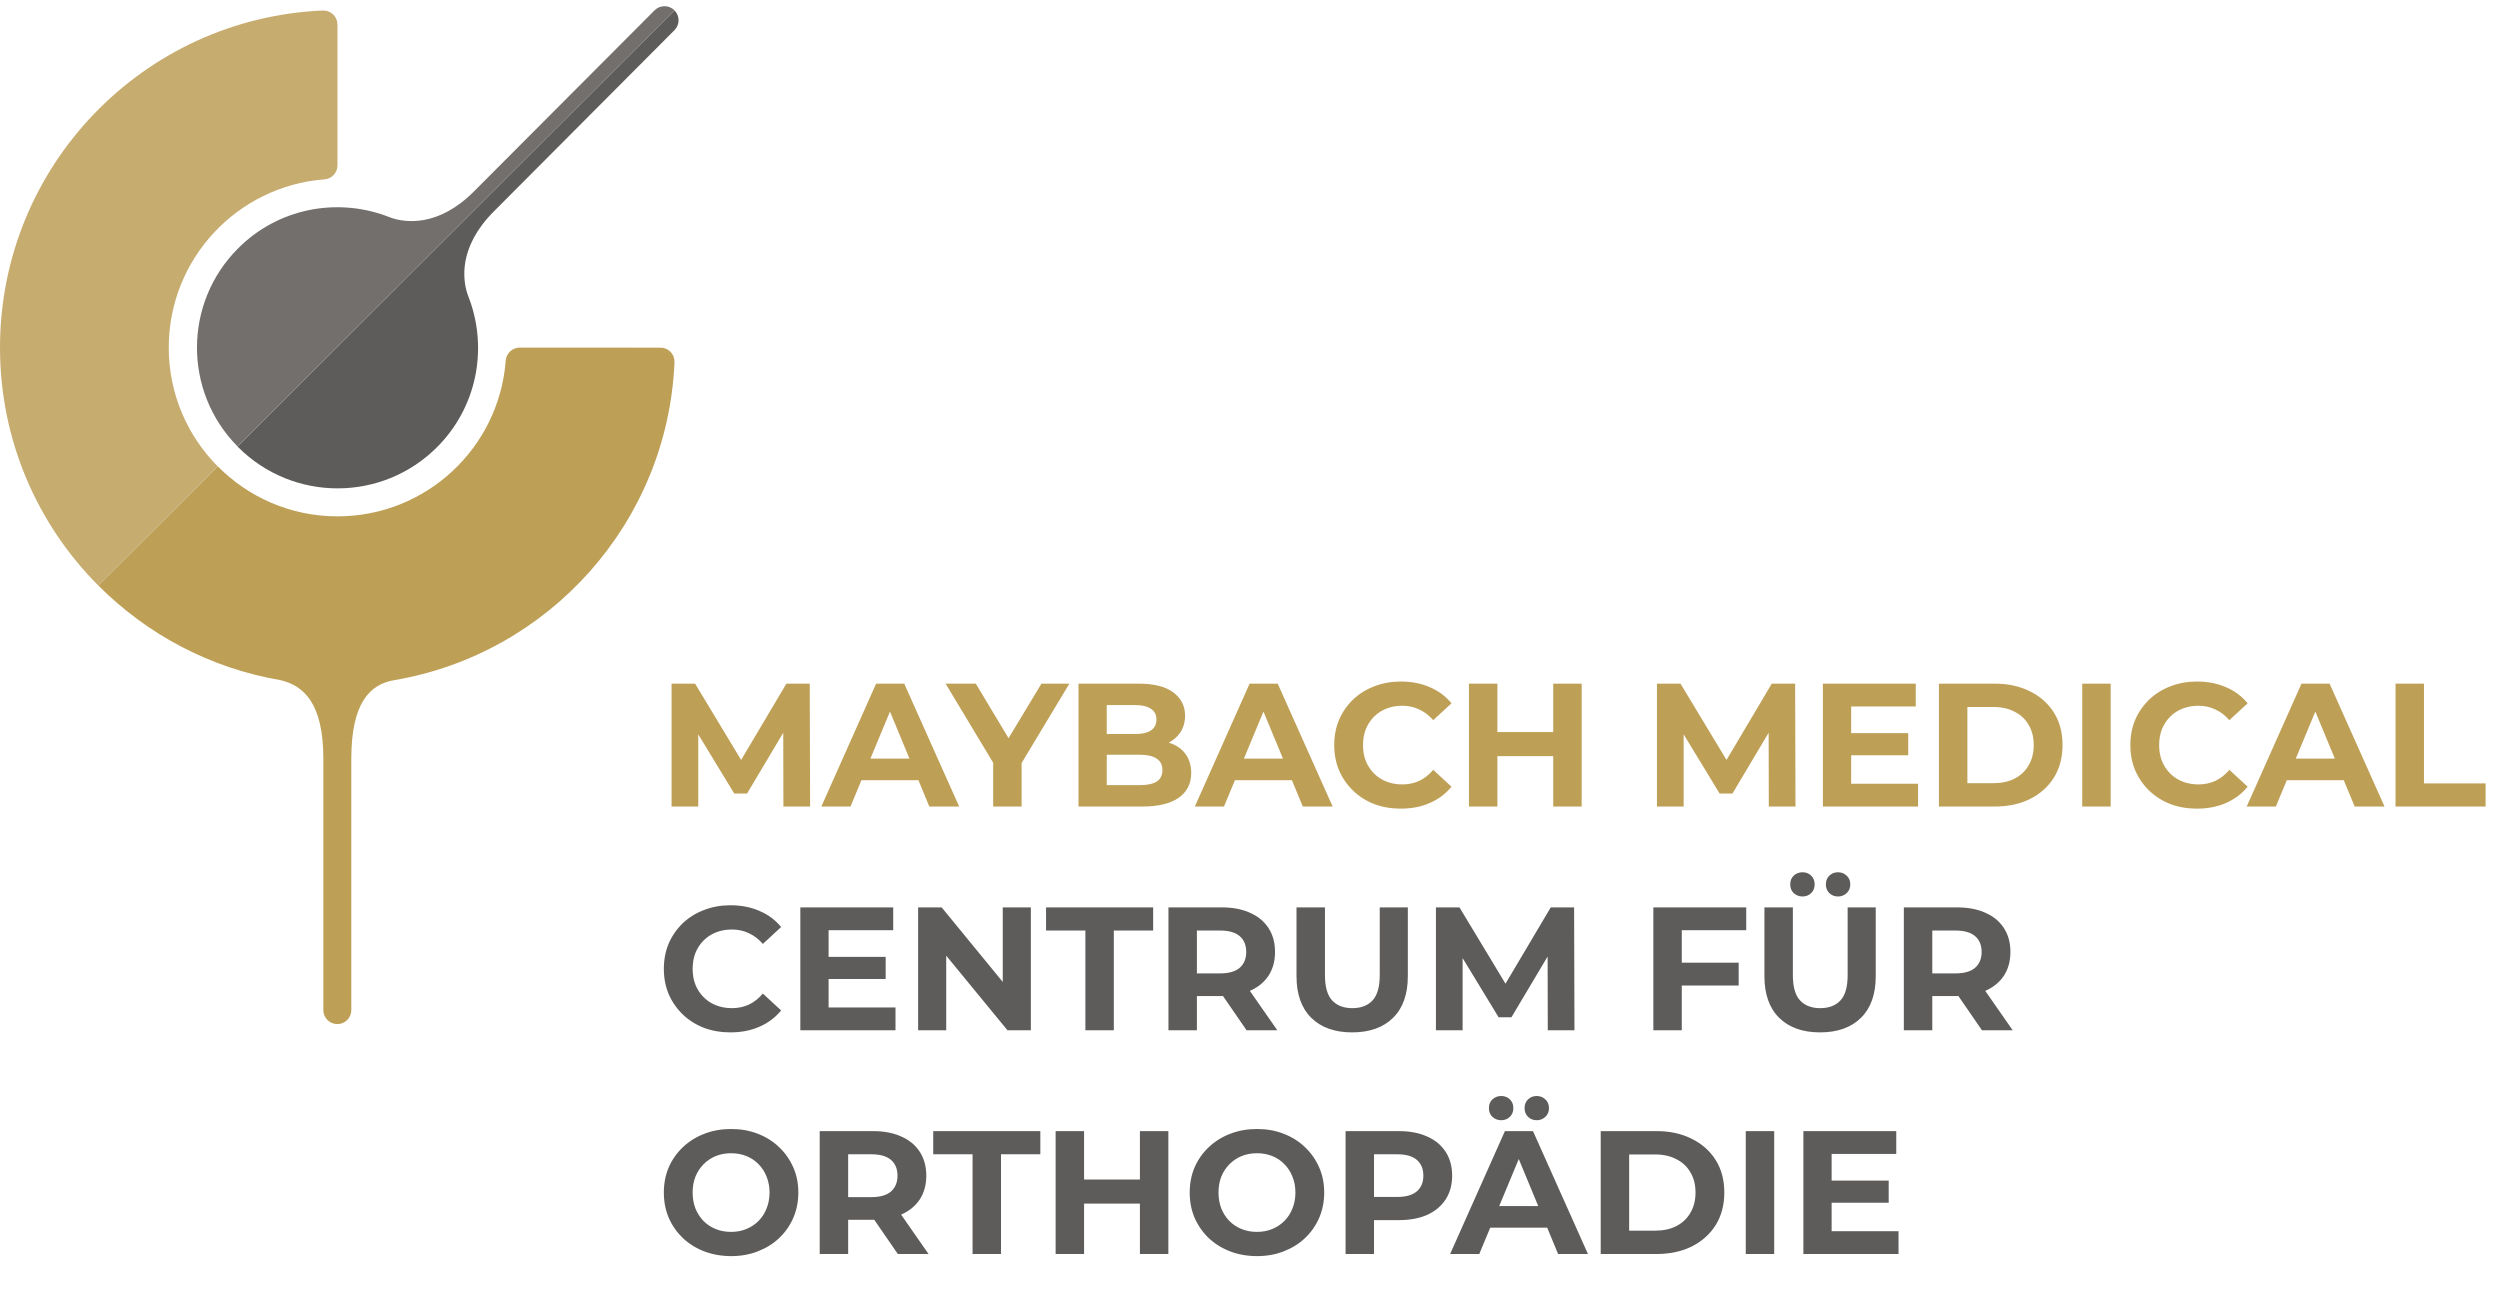 <svg width="257" height="134" viewBox="0 0 257 134" fill="none" xmlns="http://www.w3.org/2000/svg">
<g clip-path="url(#clip0_2613_9195)">
<path d="M69.33 1.059C68.769 0.498 67.859 0.498 67.293 1.059L48.714 19.688C45.026 23.381 41.66 22.869 40.255 22.405C40.097 22.34 39.596 22.16 39.596 22.16C34.492 20.325 28.566 21.436 24.481 25.526C18.865 31.142 18.843 40.217 24.394 45.87L24.416 45.898L69.335 1.059H69.33Z" fill="#726F6D"/>
<path d="M24.422 45.901L24.487 45.972C30.13 51.615 39.281 51.615 44.924 45.972C49.014 41.881 50.125 35.961 48.29 30.857C48.29 30.857 48.11 30.361 48.05 30.209C47.593 28.809 47.075 25.443 50.757 21.744L69.336 3.1C69.897 2.539 69.897 1.635 69.336 1.068L24.422 45.901Z" fill="#5E5C5A"/>
<path d="M67.898 35.738H67.849L53.42 35.732C52.668 35.743 52.053 36.321 51.987 37.056V37.089C51.296 46.038 43.817 53.081 34.694 53.081C29.879 53.081 25.527 51.109 22.384 47.939L10.102 60.183C15.085 65.189 21.578 68.686 28.849 69.922C31.208 70.489 33.24 72.27 33.24 77.989V103.839C33.24 104.635 33.882 105.277 34.678 105.277C35.473 105.277 36.115 104.635 36.115 103.839V77.989C36.115 72.27 38.022 70.336 40.522 69.922C56.399 67.231 68.611 53.761 69.336 37.296V37.187C69.347 36.386 68.698 35.738 67.903 35.738" fill="#BE9F56"/>
<path d="M33.242 1.08H33.193C14.728 1.864 0 17.077 0 35.738C0 45.265 3.845 53.892 10.066 60.156L10.098 60.189L22.375 47.944L22.348 47.912C19.26 44.78 17.348 40.477 17.348 35.733C17.348 26.604 24.402 19.125 33.351 18.439H33.373C34.113 18.374 34.691 17.753 34.691 17.001V2.529C34.691 1.723 34.037 1.08 33.242 1.08Z" fill="#C7AC6F"/>
</g>
<path d="M69.037 82.912V70.278H71.456L76.834 79.194H75.553L80.841 70.278H83.242L83.278 82.912H80.534L80.516 74.483H81.022L76.798 81.576H75.481L71.167 74.483H71.781V82.912H69.037ZM84.434 82.912L90.066 70.278H92.954L98.603 82.912H95.535L90.914 71.758H92.069L87.43 82.912H84.434ZM87.25 80.205L88.026 77.985H94.524L95.318 80.205H87.25ZM102.098 82.912V77.75L102.766 79.519L97.207 70.278H100.311L104.571 77.371H102.784L107.062 70.278H109.932L104.372 79.519L105.022 77.75V82.912H102.098ZM110.869 82.912V70.278H117.041C118.63 70.278 119.821 70.579 120.615 71.18C121.421 71.782 121.824 72.576 121.824 73.563C121.824 74.225 121.662 74.802 121.337 75.295C121.012 75.777 120.567 76.15 120.001 76.414C119.436 76.679 118.786 76.811 118.052 76.811L118.395 76.072C119.189 76.072 119.893 76.204 120.507 76.469C121.121 76.721 121.596 77.1 121.933 77.606C122.282 78.111 122.456 78.731 122.456 79.465C122.456 80.548 122.029 81.396 121.175 82.01C120.32 82.611 119.063 82.912 117.402 82.912H110.869ZM113.775 80.71H117.186C117.944 80.71 118.515 80.59 118.9 80.349C119.298 80.097 119.496 79.699 119.496 79.158C119.496 78.629 119.298 78.237 118.9 77.985C118.515 77.72 117.944 77.588 117.186 77.588H113.558V75.458H116.68C117.39 75.458 117.932 75.338 118.305 75.097C118.69 74.844 118.882 74.465 118.882 73.96C118.882 73.466 118.69 73.099 118.305 72.859C117.932 72.606 117.39 72.48 116.68 72.48H113.775V80.71ZM122.829 82.912L128.46 70.278H131.348L136.997 82.912H133.929L129.308 71.758H130.464L125.825 82.912H122.829ZM125.644 80.205L126.421 77.985H132.918L133.712 80.205H125.644ZM143.998 83.129C143.023 83.129 142.115 82.972 141.272 82.659C140.442 82.335 139.72 81.877 139.107 81.288C138.493 80.698 138.012 80.006 137.663 79.212C137.326 78.418 137.157 77.546 137.157 76.595C137.157 75.644 137.326 74.772 137.663 73.978C138.012 73.184 138.493 72.492 139.107 71.902C139.732 71.313 140.46 70.861 141.29 70.549C142.121 70.224 143.029 70.061 144.016 70.061C145.111 70.061 146.098 70.254 146.976 70.639C147.866 71.012 148.612 71.565 149.214 72.299L147.337 74.032C146.904 73.539 146.422 73.172 145.893 72.931C145.364 72.678 144.786 72.552 144.16 72.552C143.571 72.552 143.029 72.648 142.536 72.841C142.043 73.033 141.615 73.31 141.254 73.671C140.893 74.032 140.611 74.459 140.406 74.953C140.214 75.446 140.117 75.993 140.117 76.595C140.117 77.197 140.214 77.744 140.406 78.237C140.611 78.731 140.893 79.158 141.254 79.519C141.615 79.88 142.043 80.157 142.536 80.349C143.029 80.542 143.571 80.638 144.16 80.638C144.786 80.638 145.364 80.518 145.893 80.277C146.422 80.024 146.904 79.645 147.337 79.14L149.214 80.873C148.612 81.607 147.866 82.166 146.976 82.551C146.098 82.936 145.105 83.129 143.998 83.129ZM159.672 70.278H162.596V82.912H159.672V70.278ZM153.932 82.912H151.008V70.278H153.932V82.912ZM159.888 77.732H153.715V75.259H159.888V77.732ZM170.335 82.912V70.278H172.754L178.133 79.194H176.851L182.139 70.278H184.54L184.576 82.912H181.833L181.815 74.483H182.32L178.096 81.576H176.779L172.465 74.483H173.079V82.912H170.335ZM190.082 75.368H196.165V77.642H190.082V75.368ZM190.299 80.566H197.176V82.912H187.393V70.278H196.941V72.624H190.299V80.566ZM199.322 82.912V70.278H205.061C206.433 70.278 207.642 70.543 208.689 71.072C209.736 71.589 210.554 72.317 211.144 73.256C211.733 74.194 212.028 75.307 212.028 76.595C212.028 77.87 211.733 78.983 211.144 79.934C210.554 80.873 209.736 81.607 208.689 82.136C207.642 82.653 206.433 82.912 205.061 82.912H199.322ZM202.246 80.512H204.917C205.759 80.512 206.487 80.355 207.101 80.042C207.727 79.717 208.208 79.26 208.545 78.671C208.894 78.081 209.068 77.389 209.068 76.595C209.068 75.789 208.894 75.097 208.545 74.519C208.208 73.93 207.727 73.478 207.101 73.166C206.487 72.841 205.759 72.678 204.917 72.678H202.246V80.512ZM214.053 82.912V70.278H216.977V82.912H214.053ZM225.841 83.129C224.866 83.129 223.958 82.972 223.116 82.659C222.285 82.335 221.564 81.877 220.95 81.288C220.336 80.698 219.855 80.006 219.506 79.212C219.169 78.418 219.001 77.546 219.001 76.595C219.001 75.644 219.169 74.772 219.506 73.978C219.855 73.184 220.336 72.492 220.95 71.902C221.576 71.313 222.304 70.861 223.134 70.549C223.964 70.224 224.873 70.061 225.859 70.061C226.954 70.061 227.941 70.254 228.819 70.639C229.71 71.012 230.456 71.565 231.057 72.299L229.18 74.032C228.747 73.539 228.266 73.172 227.736 72.931C227.207 72.678 226.629 72.552 226.004 72.552C225.414 72.552 224.873 72.648 224.379 72.841C223.886 73.033 223.459 73.31 223.098 73.671C222.737 74.032 222.454 74.459 222.249 74.953C222.057 75.446 221.961 75.993 221.961 76.595C221.961 77.197 222.057 77.744 222.249 78.237C222.454 78.731 222.737 79.158 223.098 79.519C223.459 79.88 223.886 80.157 224.379 80.349C224.873 80.542 225.414 80.638 226.004 80.638C226.629 80.638 227.207 80.518 227.736 80.277C228.266 80.024 228.747 79.645 229.18 79.14L231.057 80.873C230.456 81.607 229.71 82.166 228.819 82.551C227.941 82.936 226.948 83.129 225.841 83.129ZM230.962 82.912L236.593 70.278H239.481L245.13 82.912H242.062L237.441 71.758H238.596L233.958 82.912H230.962ZM233.777 80.205L234.553 77.985H241.051L241.845 80.205H233.777ZM246.261 82.912V70.278H249.184V80.53H255.52V82.912H246.261Z" fill="#BE9F56"/>
<path d="M75.084 106.129C74.109 106.129 73.201 105.972 72.358 105.659C71.528 105.335 70.806 104.877 70.192 104.288C69.579 103.698 69.097 103.006 68.748 102.212C68.411 101.418 68.243 100.546 68.243 99.595C68.243 98.644 68.411 97.772 68.748 96.978C69.097 96.184 69.579 95.492 70.192 94.902C70.818 94.313 71.546 93.861 72.376 93.549C73.207 93.224 74.115 93.061 75.102 93.061C76.197 93.061 77.183 93.254 78.062 93.639C78.952 94.012 79.698 94.565 80.3 95.299L78.423 97.032C77.99 96.539 77.508 96.172 76.979 95.931C76.449 95.678 75.872 95.552 75.246 95.552C74.656 95.552 74.115 95.648 73.622 95.841C73.128 96.033 72.701 96.31 72.34 96.671C71.979 97.032 71.696 97.459 71.492 97.953C71.299 98.446 71.203 98.993 71.203 99.595C71.203 100.197 71.299 100.744 71.492 101.237C71.696 101.731 71.979 102.158 72.34 102.519C72.701 102.88 73.128 103.157 73.622 103.349C74.115 103.542 74.656 103.638 75.246 103.638C75.872 103.638 76.449 103.518 76.979 103.277C77.508 103.024 77.99 102.645 78.423 102.14L80.3 103.873C79.698 104.607 78.952 105.166 78.062 105.551C77.183 105.936 76.191 106.129 75.084 106.129ZM84.964 98.368H91.046V100.642H84.964V98.368ZM85.18 103.566H92.057V105.912H82.274V93.278H91.822V95.624H85.18V103.566ZM94.383 105.912V93.278H96.802L104.256 102.374H103.083V93.278H105.971V105.912H103.57L96.098 96.815H97.271V105.912H94.383ZM111.577 105.912V95.66H107.534V93.278H118.544V95.66H114.501V105.912H111.577ZM120.117 105.912V93.278H125.586C126.717 93.278 127.692 93.464 128.51 93.837C129.328 94.198 129.96 94.722 130.405 95.408C130.851 96.093 131.073 96.912 131.073 97.862C131.073 98.801 130.851 99.613 130.405 100.299C129.96 100.973 129.328 101.49 128.51 101.851C127.692 102.212 126.717 102.393 125.586 102.393H121.742L123.041 101.111V105.912H120.117ZM128.149 105.912L124.991 101.328H128.113L131.308 105.912H128.149ZM123.041 101.436L121.742 100.064H125.424C126.326 100.064 127 99.872 127.445 99.487C127.891 99.09 128.113 98.548 128.113 97.862C128.113 97.164 127.891 96.623 127.445 96.238C127 95.853 126.326 95.66 125.424 95.66H121.742L123.041 94.27V101.436ZM139.003 106.129C137.21 106.129 135.808 105.629 134.798 104.631C133.787 103.632 133.281 102.206 133.281 100.353V93.278H136.205V100.245C136.205 101.448 136.452 102.314 136.945 102.844C137.439 103.373 138.131 103.638 139.021 103.638C139.912 103.638 140.603 103.373 141.097 102.844C141.59 102.314 141.837 101.448 141.837 100.245V93.278H144.725V100.353C144.725 102.206 144.219 103.632 143.208 104.631C142.198 105.629 140.796 106.129 139.003 106.129ZM147.614 105.912V93.278H150.033L155.411 102.194H154.13L159.418 93.278H161.819L161.855 105.912H159.111L159.093 97.483H159.599L155.375 104.576H154.057L149.744 97.483H150.357V105.912H147.614ZM172.671 98.963H178.736V101.31H172.671V98.963ZM172.888 105.912H169.964V93.278H179.512V95.624H172.888V105.912ZM187.104 106.129C185.312 106.129 183.91 105.629 182.899 104.631C181.888 103.632 181.383 102.206 181.383 100.353V93.278H184.307V100.245C184.307 101.448 184.554 102.314 185.047 102.844C185.54 103.373 186.232 103.638 187.123 103.638C188.013 103.638 188.705 103.373 189.198 102.844C189.692 102.314 189.938 101.448 189.938 100.245V93.278H192.826V100.353C192.826 102.206 192.321 103.632 191.31 104.631C190.299 105.629 188.897 106.129 187.104 106.129ZM188.945 92.159C188.597 92.159 188.302 92.044 188.061 91.816C187.82 91.587 187.7 91.286 187.7 90.913C187.7 90.54 187.82 90.24 188.061 90.011C188.302 89.782 188.597 89.668 188.945 89.668C189.294 89.668 189.589 89.782 189.83 90.011C190.083 90.24 190.209 90.54 190.209 90.913C190.209 91.286 190.083 91.587 189.83 91.816C189.589 92.044 189.294 92.159 188.945 92.159ZM185.3 92.159C184.951 92.159 184.65 92.044 184.397 91.816C184.156 91.587 184.036 91.286 184.036 90.913C184.036 90.54 184.156 90.24 184.397 90.011C184.65 89.782 184.951 89.668 185.3 89.668C185.649 89.668 185.943 89.782 186.184 90.011C186.425 90.24 186.545 90.54 186.545 90.913C186.545 91.286 186.425 91.587 186.184 91.816C185.943 92.044 185.649 92.159 185.3 92.159ZM195.715 105.912V93.278H201.184C202.315 93.278 203.29 93.464 204.108 93.837C204.926 94.198 205.558 94.722 206.003 95.408C206.449 96.093 206.671 96.912 206.671 97.862C206.671 98.801 206.449 99.613 206.003 100.299C205.558 100.973 204.926 101.49 204.108 101.851C203.29 102.212 202.315 102.393 201.184 102.393H197.34L198.639 101.111V105.912H195.715ZM203.747 105.912L200.589 101.328H203.711L206.906 105.912H203.747ZM198.639 101.436L197.34 100.064H201.022C201.924 100.064 202.598 99.872 203.043 99.487C203.489 99.09 203.711 98.548 203.711 97.862C203.711 97.164 203.489 96.623 203.043 96.238C202.598 95.853 201.924 95.66 201.022 95.66H197.34L198.639 94.27V101.436ZM75.174 129.129C74.175 129.129 73.249 128.966 72.394 128.641C71.552 128.316 70.818 127.859 70.192 127.27C69.579 126.68 69.097 125.988 68.748 125.194C68.411 124.4 68.243 123.533 68.243 122.595C68.243 121.656 68.411 120.79 68.748 119.996C69.097 119.202 69.585 118.51 70.21 117.92C70.836 117.331 71.57 116.873 72.412 116.549C73.255 116.224 74.169 116.061 75.156 116.061C76.154 116.061 77.069 116.224 77.899 116.549C78.742 116.873 79.469 117.331 80.083 117.92C80.709 118.51 81.196 119.202 81.545 119.996C81.894 120.778 82.069 121.644 82.069 122.595C82.069 123.533 81.894 124.406 81.545 125.212C81.196 126.006 80.709 126.698 80.083 127.288C79.469 127.865 78.742 128.316 77.899 128.641C77.069 128.966 76.16 129.129 75.174 129.129ZM75.156 126.638C75.721 126.638 76.239 126.542 76.708 126.349C77.189 126.157 77.61 125.88 77.971 125.519C78.332 125.158 78.609 124.731 78.802 124.237C79.006 123.744 79.109 123.197 79.109 122.595C79.109 121.993 79.006 121.446 78.802 120.952C78.609 120.459 78.332 120.032 77.971 119.671C77.623 119.31 77.207 119.033 76.726 118.841C76.245 118.648 75.721 118.552 75.156 118.552C74.59 118.552 74.067 118.648 73.585 118.841C73.116 119.033 72.701 119.31 72.34 119.671C71.979 120.032 71.696 120.459 71.492 120.952C71.299 121.446 71.203 121.993 71.203 122.595C71.203 123.185 71.299 123.732 71.492 124.237C71.696 124.731 71.973 125.158 72.322 125.519C72.683 125.88 73.104 126.157 73.585 126.349C74.067 126.542 74.59 126.638 75.156 126.638ZM84.266 128.912V116.278H89.735C90.866 116.278 91.841 116.464 92.659 116.837C93.477 117.198 94.109 117.722 94.554 118.408C94.999 119.093 95.222 119.912 95.222 120.862C95.222 121.801 94.999 122.613 94.554 123.299C94.109 123.973 93.477 124.49 92.659 124.851C91.841 125.212 90.866 125.393 89.735 125.393H85.89L87.19 124.111V128.912H84.266ZM92.298 128.912L89.139 124.328H92.262L95.456 128.912H92.298ZM87.19 124.436L85.89 123.064H89.572C90.475 123.064 91.149 122.872 91.594 122.487C92.039 122.09 92.262 121.548 92.262 120.862C92.262 120.164 92.039 119.623 91.594 119.238C91.149 118.853 90.475 118.66 89.572 118.66H85.89L87.19 117.27V124.436ZM99.979 128.912V118.66H95.936V116.278H106.946V118.66H102.903V128.912H99.979ZM117.183 116.278H120.107V128.912H117.183V116.278ZM111.443 128.912H108.519V116.278H111.443V128.912ZM117.4 123.732H111.227V121.259H117.4V123.732ZM129.233 129.129C128.234 129.129 127.308 128.966 126.453 128.641C125.611 128.316 124.877 127.859 124.251 127.27C123.638 126.68 123.156 125.988 122.807 125.194C122.47 124.4 122.302 123.533 122.302 122.595C122.302 121.656 122.47 120.79 122.807 119.996C123.156 119.202 123.644 118.51 124.269 117.92C124.895 117.331 125.629 116.873 126.471 116.549C127.314 116.224 128.228 116.061 129.215 116.061C130.214 116.061 131.128 116.224 131.958 116.549C132.801 116.873 133.529 117.331 134.142 117.92C134.768 118.51 135.255 119.202 135.604 119.996C135.953 120.778 136.128 121.644 136.128 122.595C136.128 123.533 135.953 124.406 135.604 125.212C135.255 126.006 134.768 126.698 134.142 127.288C133.529 127.865 132.801 128.316 131.958 128.641C131.128 128.966 130.22 129.129 129.233 129.129ZM129.215 126.638C129.78 126.638 130.298 126.542 130.767 126.349C131.248 126.157 131.669 125.88 132.03 125.519C132.391 125.158 132.668 124.731 132.861 124.237C133.065 123.744 133.168 123.197 133.168 122.595C133.168 121.993 133.065 121.446 132.861 120.952C132.668 120.459 132.391 120.032 132.03 119.671C131.682 119.31 131.266 119.033 130.785 118.841C130.304 118.648 129.78 118.552 129.215 118.552C128.649 118.552 128.126 118.648 127.645 118.841C127.175 119.033 126.76 119.31 126.399 119.671C126.038 120.032 125.755 120.459 125.551 120.952C125.358 121.446 125.262 121.993 125.262 122.595C125.262 123.185 125.358 123.732 125.551 124.237C125.755 124.731 126.032 125.158 126.381 125.519C126.742 125.88 127.163 126.157 127.645 126.349C128.126 126.542 128.649 126.638 129.215 126.638ZM138.325 128.912V116.278H143.794C144.925 116.278 145.9 116.464 146.718 116.837C147.536 117.198 148.168 117.722 148.613 118.408C149.058 119.093 149.281 119.912 149.281 120.862C149.281 121.801 149.058 122.613 148.613 123.299C148.168 123.985 147.536 124.514 146.718 124.887C145.9 125.248 144.925 125.429 143.794 125.429H139.949L141.249 124.111V128.912H138.325ZM141.249 124.436L139.949 123.046H143.631C144.534 123.046 145.208 122.854 145.653 122.469C146.098 122.084 146.321 121.548 146.321 120.862C146.321 120.164 146.098 119.623 145.653 119.238C145.208 118.853 144.534 118.66 143.631 118.66H139.949L141.249 117.27V124.436ZM149.073 128.912L154.705 116.278H157.592L163.242 128.912H160.173L155.553 117.758H156.708L152.069 128.912H149.073ZM151.889 126.205L152.665 123.985H159.163L159.957 126.205H151.889ZM157.971 115.159C157.623 115.159 157.328 115.044 157.087 114.816C156.846 114.587 156.726 114.286 156.726 113.913C156.726 113.54 156.846 113.24 157.087 113.011C157.328 112.782 157.623 112.668 157.971 112.668C158.32 112.668 158.615 112.782 158.856 113.011C159.109 113.24 159.235 113.54 159.235 113.913C159.235 114.286 159.109 114.587 158.856 114.816C158.615 115.044 158.32 115.159 157.971 115.159ZM154.326 115.159C153.977 115.159 153.676 115.044 153.423 114.816C153.182 114.587 153.062 114.286 153.062 113.913C153.062 113.54 153.182 113.24 153.423 113.011C153.676 112.782 153.977 112.668 154.326 112.668C154.675 112.668 154.969 112.782 155.21 113.011C155.451 113.24 155.571 113.54 155.571 113.913C155.571 114.286 155.451 114.587 155.21 114.816C154.969 115.044 154.675 115.159 154.326 115.159ZM164.553 128.912V116.278H170.292C171.664 116.278 172.873 116.542 173.92 117.072C174.967 117.589 175.785 118.317 176.375 119.256C176.964 120.194 177.259 121.307 177.259 122.595C177.259 123.87 176.964 124.983 176.375 125.934C175.785 126.873 174.967 127.607 173.92 128.136C172.873 128.653 171.664 128.912 170.292 128.912H164.553ZM167.477 126.512H170.148C170.99 126.512 171.718 126.355 172.332 126.042C172.957 125.717 173.439 125.26 173.776 124.671C174.125 124.081 174.299 123.389 174.299 122.595C174.299 121.789 174.125 121.097 173.776 120.519C173.439 119.93 172.957 119.478 172.332 119.166C171.718 118.841 170.99 118.678 170.148 118.678H167.477V126.512ZM179.464 128.912V116.278H182.388V128.912H179.464ZM188.076 121.368H194.158V123.642H188.076V121.368ZM188.292 126.566H195.169V128.912H185.387V116.278H194.935V118.624H188.292V126.566Z" fill="#5E5C5A"/>
<defs>
<clipPath id="clip0_2613_9195">
<rect width="70.264" height="105.668" fill="white" transform="translate(0 0.094)"/>
</clipPath>
</defs>
</svg>
